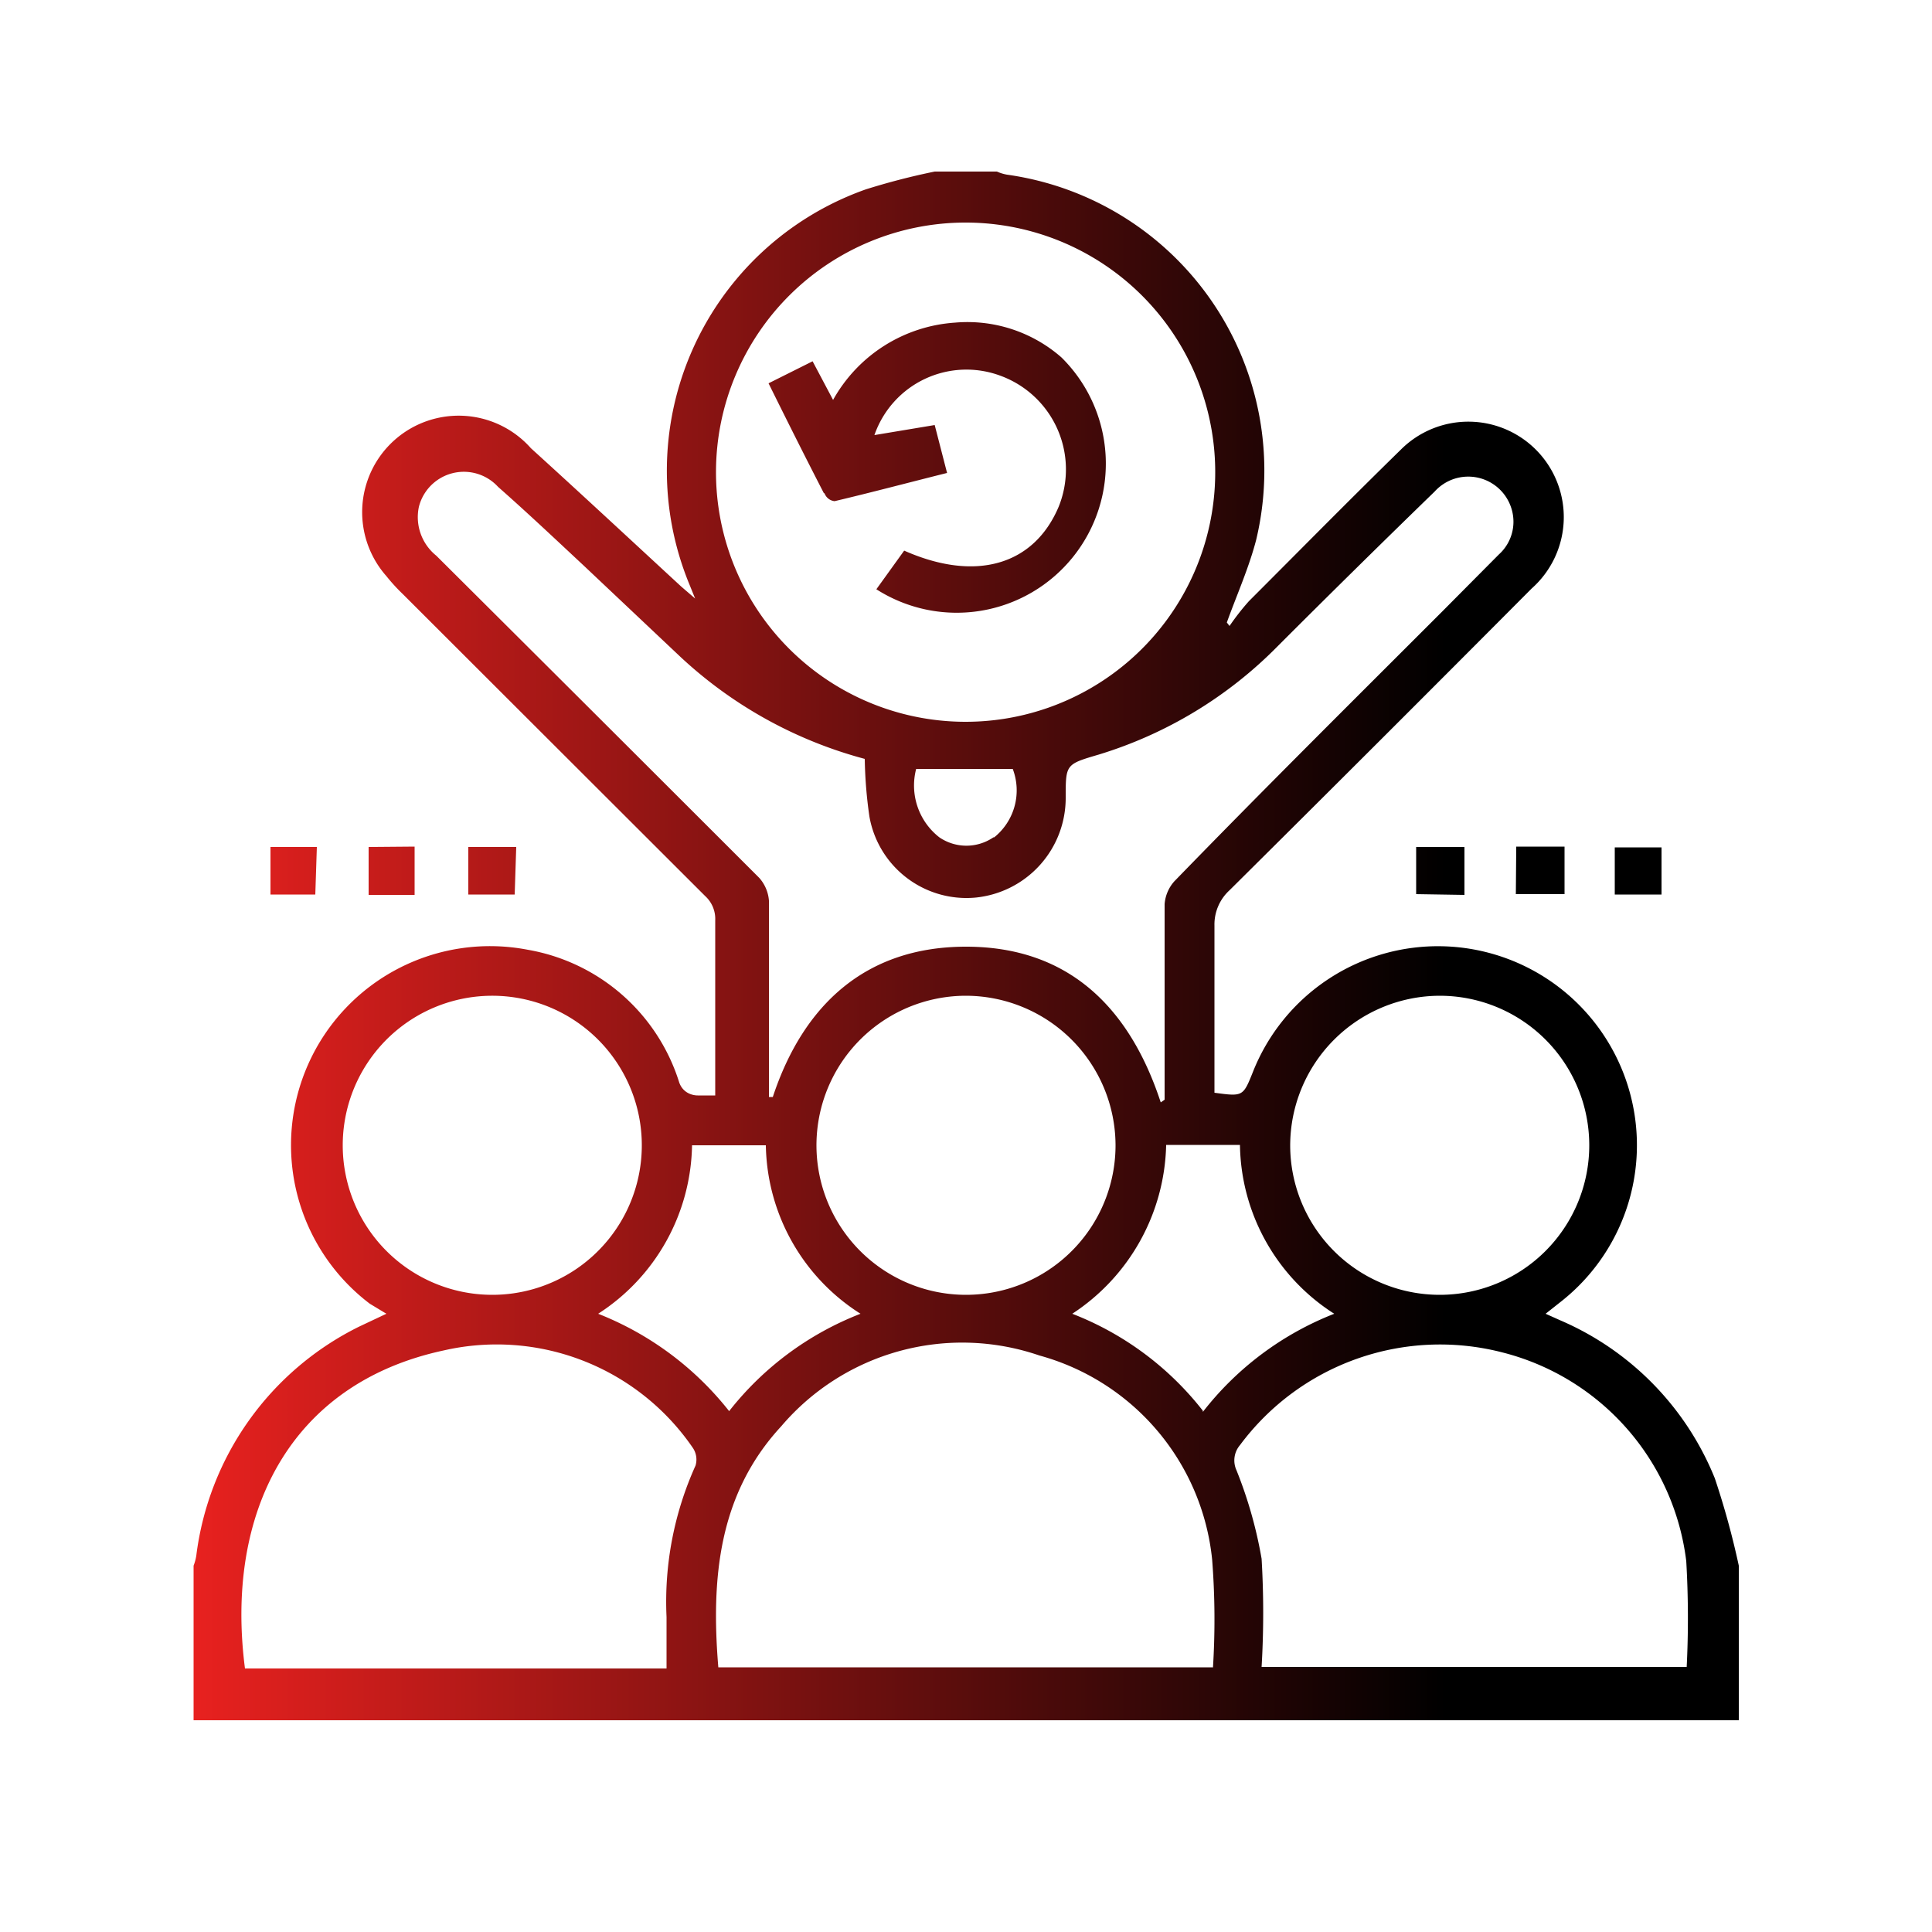 <svg id="Layer_1" data-name="Layer 1" xmlns="http://www.w3.org/2000/svg" xmlns:xlink="http://www.w3.org/1999/xlink" viewBox="0 0 50 50"><defs><style>.cls-1{fill:url(#linear-gradient);}</style><linearGradient id="linear-gradient" x1="4.99" y1="24.48" x2="45.01" y2="24.48" gradientUnits="userSpaceOnUse"><stop offset="0" stop-color="#e8211f"/><stop offset="0.81"/></linearGradient></defs><title>Advanced-Agile</title><path class="cls-1" d="M44.38,38.26a7.51,7.51,0,0,0-4-4.09L40,34l.43-.34a5.15,5.15,0,1,0-8-5.93c-.26.65-.26.65-1,.55v-.42c0-1.3,0-2.61,0-3.91a1.2,1.2,0,0,1,.39-.91q3.91-3.88,7.82-7.81a2.47,2.47,0,1,0-3.38-3.6c-1.33,1.3-2.63,2.62-3.94,3.93a6.43,6.43,0,0,0-.5.64l-.07-.09c.26-.72.57-1.41.76-2.14a7.73,7.73,0,0,0-6.45-9.45,1.12,1.12,0,0,1-.26-.08H24.19a17.87,17.87,0,0,0-1.78.46,7.72,7.72,0,0,0-4.57,10.22l.15.37-.36-.31c-1.3-1.2-2.59-2.4-3.89-3.58A2.48,2.48,0,0,0,10,14.91a4.79,4.79,0,0,0,.43.47l7.82,7.81a.8.8,0,0,1,.26.63c0,1.49,0,3,0,4.53-.17,0-.31,0-.45,0s-.38-.06-.48-.33a5,5,0,0,0-3.92-3.44,5.15,5.15,0,0,0-4.09,9.16L10,34l-.7.33a7.67,7.67,0,0,0-4.22,5.93,1.25,1.25,0,0,1-.07.26v4H45v-4A21.09,21.09,0,0,0,44.38,38.26ZM37.26,25.77a3.87,3.87,0,1,1-3.87,3.88A3.88,3.88,0,0,1,37.26,25.77ZM25,5.76a6.46,6.46,0,1,1-6.47,6.42A6.46,6.46,0,0,1,25,5.76Zm.71,15.91a1.24,1.24,0,0,1-1.4,0,1.7,1.7,0,0,1-.6-1.77h2.5A1.56,1.56,0,0,1,25.73,21.67ZM11.29,14.38a1.28,1.28,0,0,1-.45-1.26,1.2,1.2,0,0,1,2.05-.52c.76.67,1.49,1.36,2.23,2.05L17.61,17a11.23,11.23,0,0,0,4.77,2.64,11.53,11.53,0,0,0,.12,1.49,2.55,2.55,0,0,0,2.74,2.1,2.59,2.59,0,0,0,2.34-2.59c0-.86,0-.86.85-1.11a11,11,0,0,0,4.64-2.81q2-2,4.06-4a1.17,1.17,0,0,1,2,.49,1.14,1.14,0,0,1-.34,1.14l-1.45,1.46c-2.32,2.32-4.65,4.63-6.95,7a1,1,0,0,0-.25.59c0,1.54,0,3.09,0,4.64v.42l-.1.07C29.21,26,27.59,24.5,25,24.5S20.79,26,20,28.39l-.1,0c0-.14,0-.27,0-.41,0-1.55,0-3.11,0-4.67a1,1,0,0,0-.25-.59Q15.45,18.52,11.29,14.38ZM28.87,29.63A3.87,3.87,0,1,1,25,25.77,3.88,3.88,0,0,1,28.87,29.63Zm-20,0a3.87,3.87,0,1,1,3.85,3.88A3.87,3.87,0,0,1,8.87,29.63ZM18,37.93a8.55,8.55,0,0,0-.75,3.92c0,.43,0,.86,0,1.33H6.34c-.52-4,1.14-7.37,5.14-8.23a6.15,6.15,0,0,1,6.45,2.52A.54.54,0,0,1,18,37.93ZM15.48,34a5.29,5.29,0,0,0,2.43-4.36h1.91A5.26,5.26,0,0,0,22.27,34a8,8,0,0,0-3.4,2.52A8.09,8.09,0,0,0,15.48,34Zm15.91,9.15H18.59c-.19-2.29,0-4.48,1.63-6.24a6.15,6.15,0,0,1,6.68-1.83,6.12,6.12,0,0,1,4.47,5.28A19.93,19.93,0,0,1,31.39,43.18Zm-.26-6.64A7.92,7.92,0,0,0,27.75,34a5.36,5.36,0,0,0,2.43-4.37h1.91A5.27,5.27,0,0,0,34.53,34,8,8,0,0,0,31.13,36.54Zm12.52,6.63h-11a23.7,23.7,0,0,0,0-2.8A11.27,11.27,0,0,0,32,38.05a.61.61,0,0,1,.09-.65A6.45,6.45,0,0,1,38.88,35a6.37,6.37,0,0,1,4.76,5.4A25.37,25.37,0,0,1,43.65,43.17Zm-7-20V21.92h1.25v1.24Zm2.59-1.23h1.25v1.23H39.23ZM43,23.15H41.79V21.93H43Zm-34.84,0H7V21.92H8.2Zm2.57-1.24v1.25H9.54V21.92Zm2.59,1.24H12.12V21.92h1.24Zm8-10.39c-.48-.93-.95-1.87-1.43-2.84l1.14-.57.53,1a3.91,3.91,0,0,1,3.15-2,3.69,3.69,0,0,1,2.76.9,3.86,3.86,0,0,1-4.79,6l.72-1c1.85.82,3.36.38,4-1.14a2.58,2.58,0,0,0-1.52-3.39,2.52,2.52,0,0,0-3.25,1.54L24.19,11l.32,1.24c-1,.25-1.94.5-2.91.73A.31.31,0,0,1,21.34,12.77Z"/></svg>